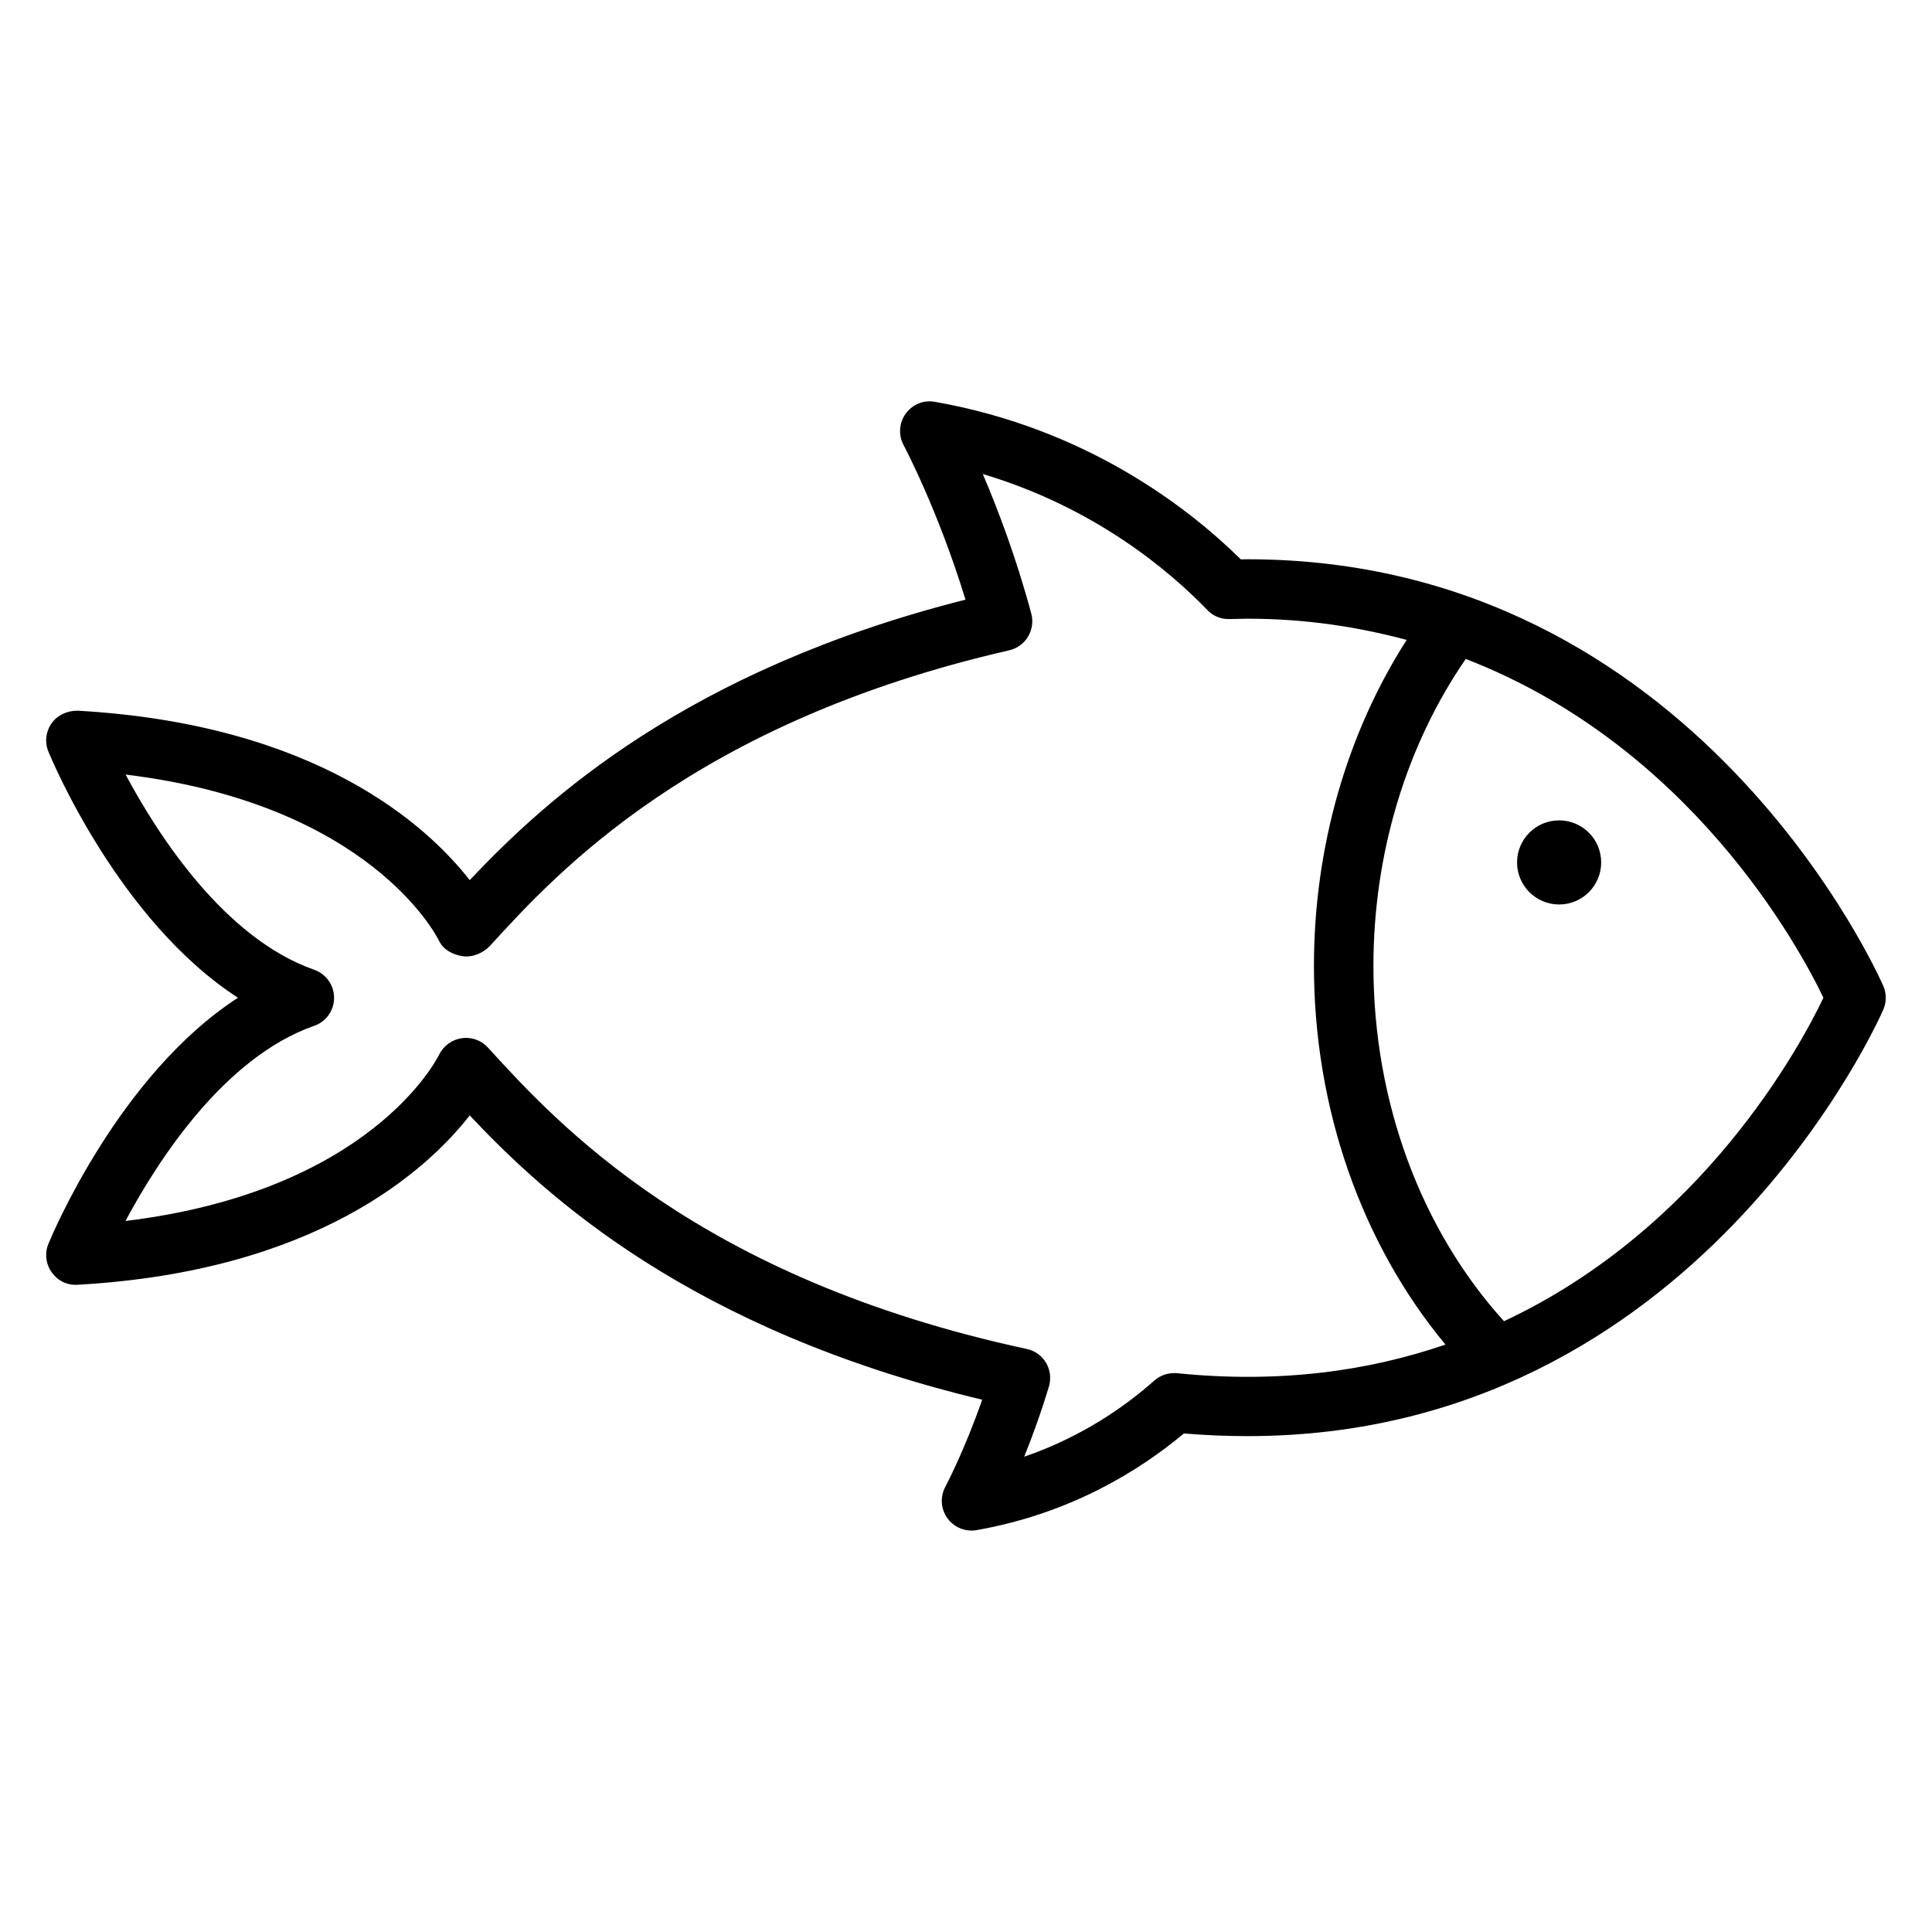 <?xml version="1.0" encoding="UTF-8"?>
<!-- Uploaded to: ICON Repo, www.svgrepo.com, Generator: ICON Repo Mixer Tools -->
<svg fill="#000000" width="800px" height="800px" version="1.1" viewBox="144 144 512 512" xmlns="http://www.w3.org/2000/svg">
 <g>
  <path d="m568.33 372.55c0 6.156-4.988 11.148-11.145 11.148s-11.148-4.992-11.148-11.148c0-6.152 4.992-11.145 11.148-11.145s11.145 4.992 11.145 11.145"/>
  <path d="m643.12 405.35c-0.488-1.133-49.344-113.14-168.51-113.14l-1.777 0.031c-13.715-13.523-40.762-34.652-81.066-41.754-2.992-0.551-5.969 0.676-7.746 3.133-1.762 2.426-1.984 5.684-0.566 8.328 0.109 0.188 9.18 17.285 16.406 40.965-73.637 18.641-110.95 52.68-131.38 74.328-11.398-14.578-40.699-41.328-103.91-44.902-2.738 0-5.289 1.102-6.863 3.289-1.574 2.219-1.906 5.07-0.883 7.559 0.852 2.062 18.641 44.777 50.238 65.227-31.598 20.453-49.391 63.164-50.238 65.227-1.023 2.488-0.691 5.352 0.883 7.543 1.574 2.219 4.078 3.481 6.863 3.289 63.195-3.543 92.496-30.293 103.91-44.871 20.371 21.648 58.695 56.852 135.81 75.336-4.769 13.68-9.715 22.969-9.777 23.098-1.418 2.644-1.195 5.902 0.566 8.328 1.496 2.062 3.891 3.258 6.375 3.258 0.457 0 0.914-0.031 1.371-0.125 25.066-4.426 43.359-15.934 54.914-25.617 5.793 0.488 11.445 0.707 16.926 0.707 119.14 0 167.99-111.96 168.46-113.11 0.832-1.961 0.832-4.164-0.004-6.133zm-187.2 102.56c-2.156-0.188-4.394 0.488-6.031 1.969-7.512 6.676-18.988 14.848-34.465 20.168 2.109-5.227 4.426-11.555 6.551-18.609 0.629-2.125 0.348-4.394-0.754-6.266-1.117-1.906-2.977-3.227-5.117-3.684-87.031-18.75-124.36-59.652-142.81-79.887-1.496-1.637-3.606-2.551-5.809-2.551-0.379 0-0.754 0.031-1.133 0.094-2.582 0.363-4.816 2-5.969 4.328-0.77 1.574-18.562 36.258-83.129 44.098 8.566-16.027 26.152-43.359 50.004-51.719 3.164-1.07 5.273-4.062 5.273-7.414s-2.109-6.328-5.273-7.445c-23.789-8.328-41.391-35.676-49.973-51.719 64.551 7.84 82.324 42.523 83.066 44.066 1.133 2.363 3.668 3.684 6.266 4.062 2.582 0.395 5.527-0.867 7.289-2.801 17.508-19.191 53.922-59.102 137.55-78.262 2.078-0.488 3.891-1.777 4.977-3.621 1.102-1.812 1.418-4.031 0.867-6.094-3.984-14.848-8.895-27.742-12.848-37 29.789 8.879 49.625 25.805 59.48 36.008 1.527 1.605 3.527 2.488 5.887 2.426l4.801-0.094c15.398 0 29.316 2.188 42.164 5.621-15.887 24.781-24.578 55.043-24.578 86.402 0 37.754 12.641 73.621 34.855 100.34-20.246 6.953-43.812 10.371-71.145 7.586zm86.656-13.777c-21.98-24.23-34.605-58.145-34.605-94.133 0-29.852 8.707-58.488 24.465-81.367 59.355 22.906 88.262 76.137 94.793 89.789-6.152 12.863-32.039 61.039-84.652 85.711z"/>
 </g>
</svg>